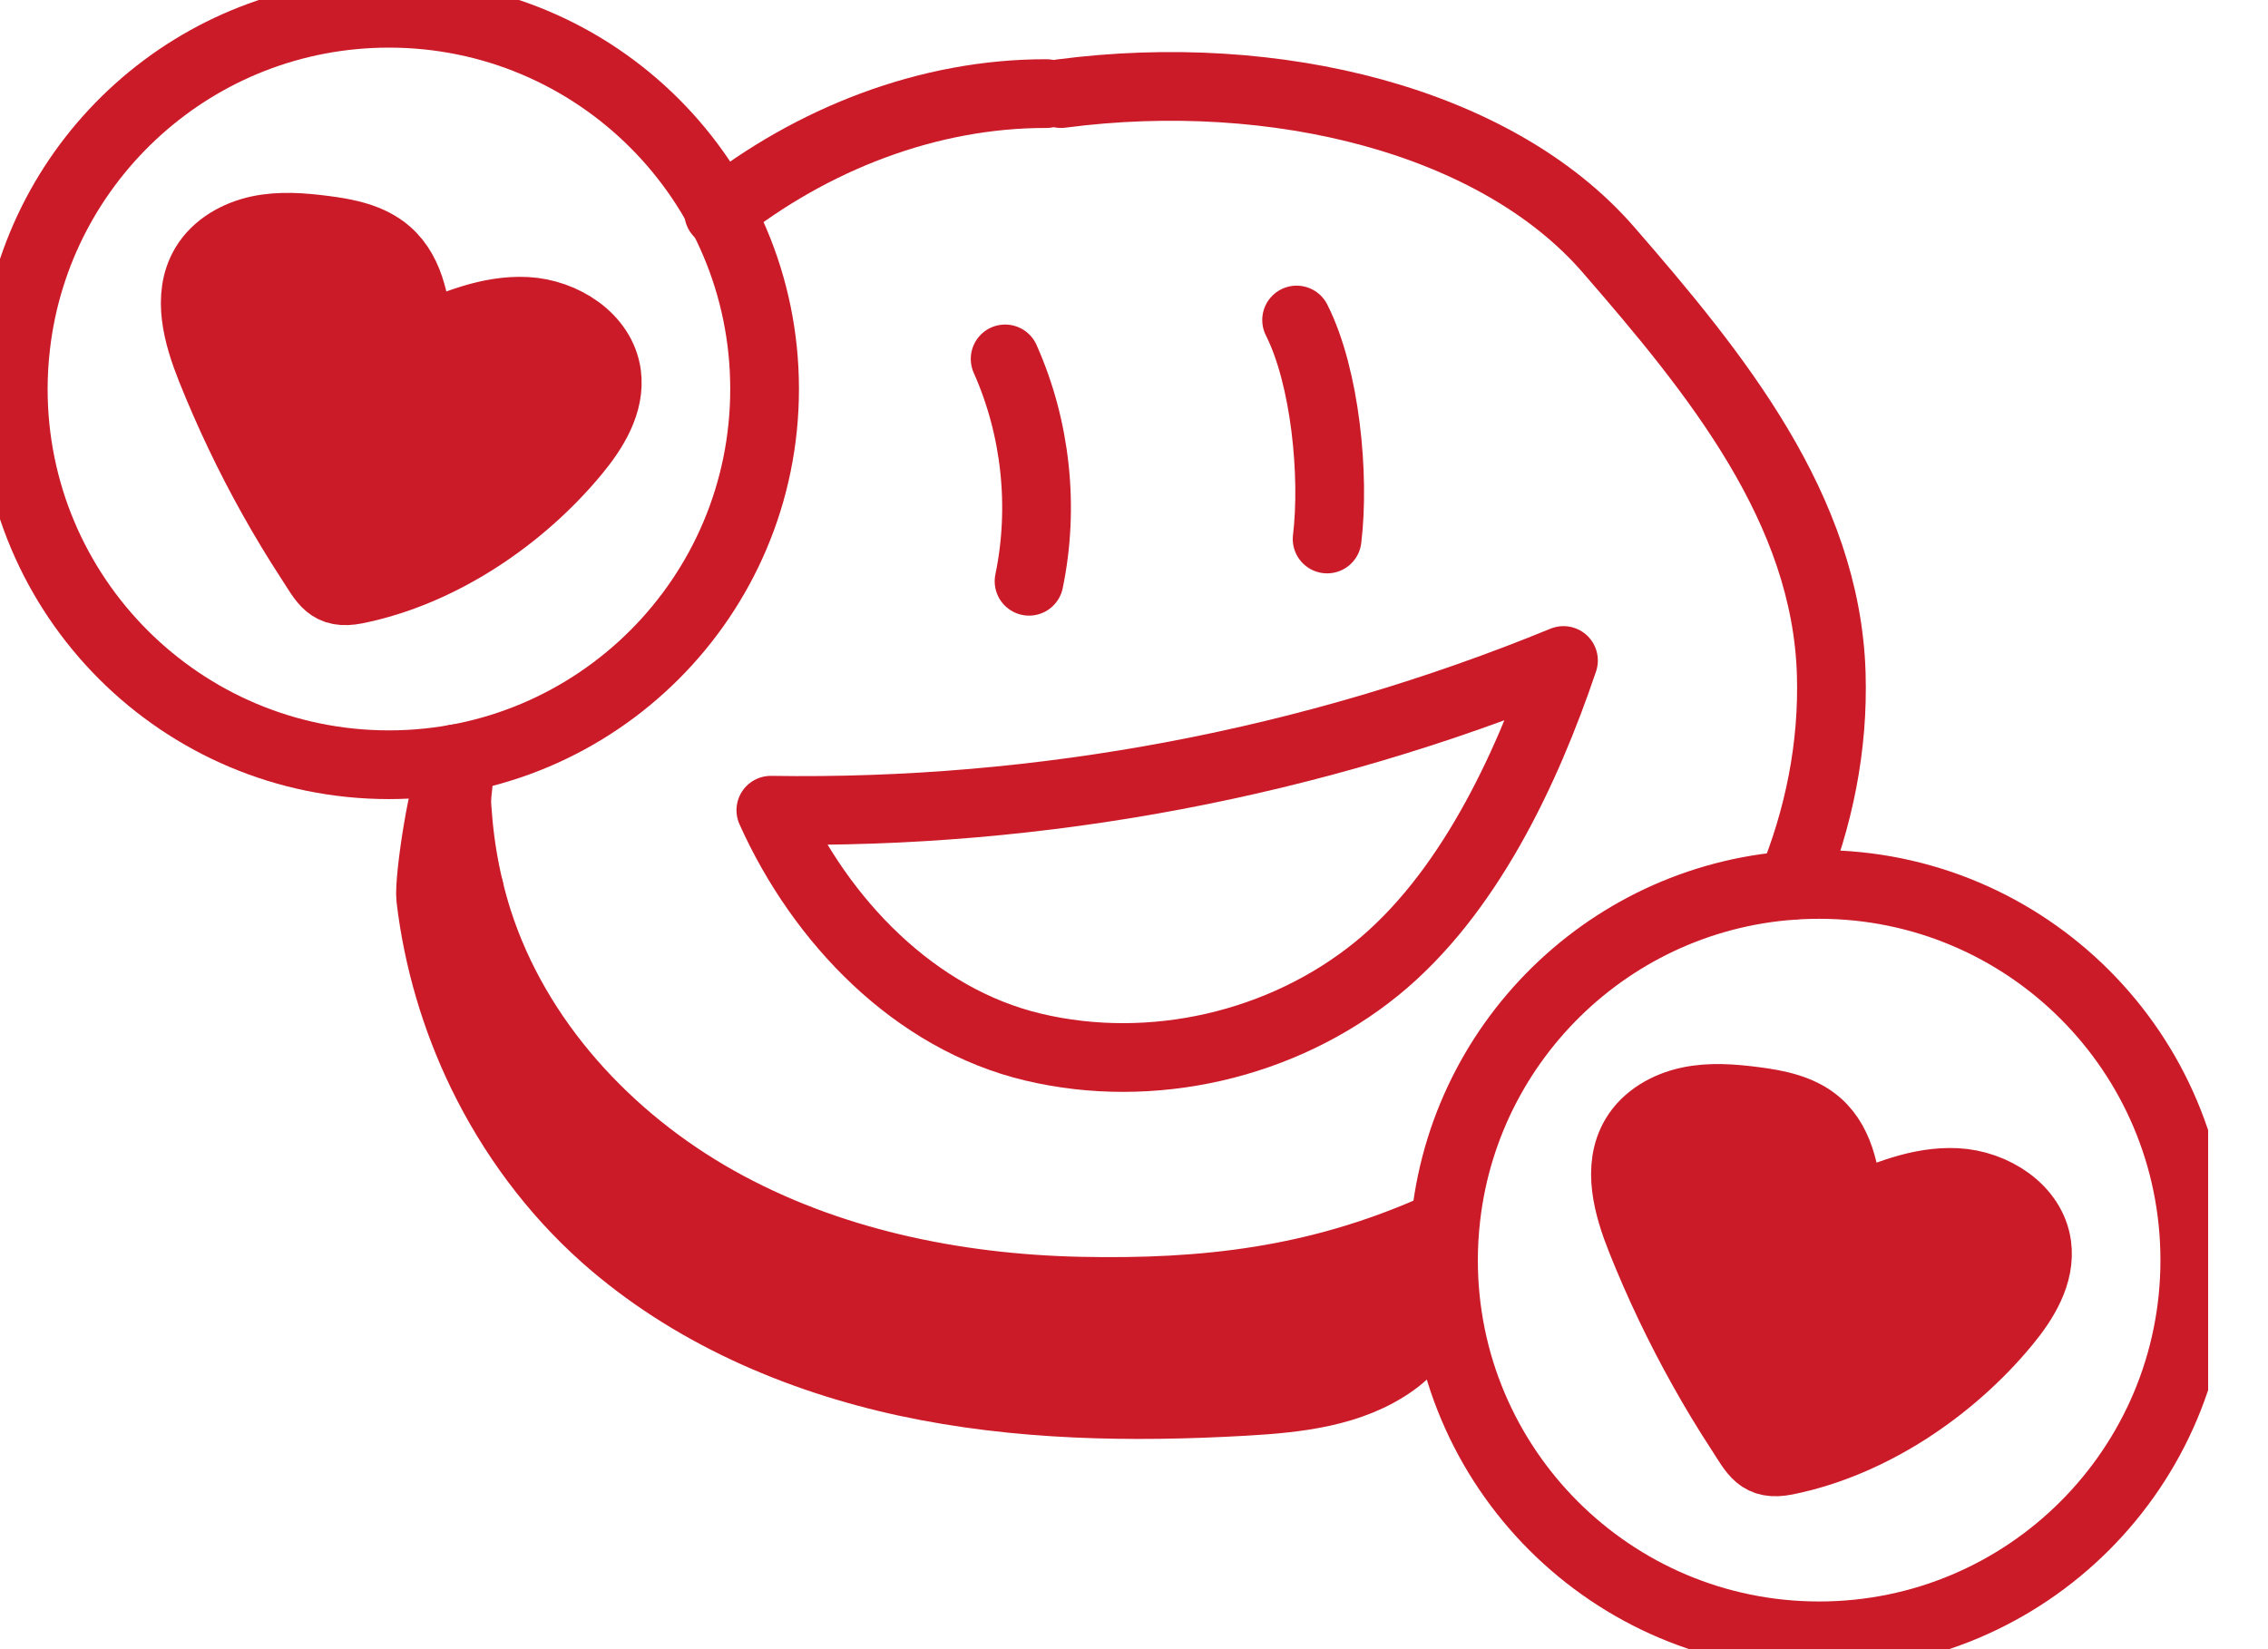 <svg xmlns="http://www.w3.org/2000/svg" fill="none" viewBox="0 0 33 24" height="24" width="33">
<g clip-path="url(#clip0_2573_18134)">
<path stroke-linejoin="round" stroke-linecap="round" stroke="#CC1B28" fill="#CC1B28" d="M20.276 19.827C19.661 20.267 18.867 20.351 18.112 20.394C16.468 20.488 14.804 20.461 13.194 20.115C11.584 19.768 10.023 19.088 8.793 17.993C8.049 17.329 7.447 16.513 7.012 15.617C6.626 14.819 6.372 13.956 6.267 13.074C6.235 12.809 6.452 11.352 6.621 11.129C6.809 10.88 6.47 12.444 6.606 12.638C6.701 12.772 6.769 12.861 6.828 12.943C6.865 13.096 6.907 13.248 6.955 13.398C7.514 15.139 8.841 16.578 10.437 17.473C12.032 18.367 13.878 18.749 15.706 18.79C17.554 18.83 19.15 18.637 20.83 17.904C21.207 18.523 20.873 19.4 20.276 19.827Z"></path>
<path stroke-linejoin="round" stroke-linecap="round" stroke="#CC1B28" d="M21.04 17.707C21.353 14.985 23.665 12.871 26.469 12.871C29.488 12.871 31.935 15.319 31.935 18.339C31.935 21.358 29.488 23.806 26.469 23.806C23.451 23.806 21.003 21.358 21.003 18.339C21.003 18.125 21.016 17.914 21.04 17.706"></path>
<path fill="#CC1B28" d="M26.903 17.647C26.864 17.179 26.801 16.662 26.448 16.352C26.199 16.135 25.856 16.068 25.529 16.026C25.211 15.985 24.885 15.959 24.572 16.026C24.258 16.093 23.954 16.264 23.79 16.54C23.524 16.988 23.687 17.561 23.88 18.045C24.137 18.688 24.435 19.313 24.773 19.917C24.946 20.228 25.13 20.532 25.324 20.829C25.529 21.144 25.6 21.336 25.989 21.257C27.22 21.008 28.393 20.215 29.184 19.256C29.451 18.934 29.694 18.539 29.638 18.124C29.565 17.591 29.004 17.236 28.466 17.209C27.929 17.182 27.414 17.402 26.921 17.617"></path>
<path stroke-linejoin="round" stroke-linecap="round" stroke="#CC1B28" d="M26.903 17.647C26.864 17.179 26.801 16.662 26.448 16.352C26.199 16.135 25.856 16.068 25.529 16.026C25.211 15.985 24.885 15.959 24.572 16.026C24.258 16.093 23.954 16.264 23.79 16.54C23.524 16.988 23.687 17.561 23.88 18.045C24.137 18.688 24.435 19.313 24.773 19.917C24.946 20.228 25.13 20.532 25.324 20.829C25.529 21.144 25.6 21.336 25.989 21.257C27.22 21.008 28.393 20.215 29.184 19.256C29.451 18.934 29.694 18.539 29.638 18.124C29.565 17.591 29.004 17.236 28.466 17.209C27.929 17.182 27.414 17.402 26.921 17.617"></path>
<path stroke-linejoin="round" stroke-linecap="round" stroke="#CC1B28" d="M0.23 5.029C0.543 2.307 2.855 0.193 5.659 0.193C8.678 0.193 11.125 2.641 11.125 5.661C11.125 8.681 8.678 11.129 5.659 11.129C2.641 11.129 0.193 8.681 0.193 5.661C0.193 5.447 0.206 5.236 0.23 5.029"></path>
<path fill="#CC1B28" d="M6.093 4.969C6.054 4.501 5.991 3.984 5.638 3.675C5.39 3.457 5.046 3.39 4.719 3.348C4.401 3.307 4.075 3.281 3.762 3.348C3.448 3.416 3.144 3.587 2.98 3.863C2.714 4.311 2.877 4.883 3.07 5.367C3.327 6.01 3.625 6.636 3.963 7.24C4.136 7.55 4.32 7.854 4.514 8.152C4.719 8.467 4.79 8.658 5.179 8.58C6.41 8.331 7.583 7.537 8.374 6.579C8.641 6.256 8.884 5.862 8.828 5.447C8.755 4.914 8.194 4.558 7.657 4.531C7.119 4.504 6.604 4.724 6.111 4.939"></path>
<path stroke-linejoin="round" stroke-linecap="round" stroke="#CC1B28" d="M6.093 4.969C6.054 4.501 5.991 3.984 5.638 3.675C5.39 3.457 5.046 3.39 4.719 3.348C4.401 3.307 4.075 3.281 3.762 3.348C3.448 3.416 3.144 3.587 2.98 3.863C2.714 4.311 2.877 4.883 3.07 5.367C3.327 6.01 3.625 6.636 3.963 7.24C4.136 7.55 4.32 7.854 4.514 8.152C4.719 8.467 4.79 8.658 5.179 8.58C6.41 8.331 7.583 7.537 8.374 6.579C8.641 6.256 8.884 5.862 8.828 5.447C8.755 4.914 8.194 4.558 7.657 4.531C7.119 4.504 6.604 4.724 6.111 4.939"></path>
<path stroke-linejoin="round" stroke-linecap="round" stroke="#CC1B28" d="M22.749 9.612C19.104 11.108 15.154 11.854 11.216 11.791C11.941 13.407 13.312 14.831 15.036 15.239C16.759 15.648 18.661 15.212 20.035 14.094C21.354 13.02 22.204 11.224 22.749 9.612Z"></path>
<path stroke-linejoin="round" stroke-linecap="round" stroke="#CC1B28" d="M18.866 4.657C19.285 5.487 19.422 6.922 19.31 7.844"></path>
<path stroke-linejoin="round" stroke-linecap="round" stroke="#CC1B28" d="M14.625 5.223C15.074 6.23 15.197 7.379 14.973 8.459"></path>
<path stroke-linejoin="round" stroke-linecap="round" stroke="#CC1B28" d="M26.063 12.886C26.466 11.91 26.678 10.863 26.645 9.803C26.571 7.407 24.973 5.441 23.4 3.631C21.776 1.762 18.57 0.951 15.438 1.362"></path>
<path stroke-linejoin="round" stroke-linecap="round" stroke="#CC1B28" d="M20.895 17.875C20.874 17.885 20.852 17.895 20.83 17.904"></path>
<path stroke-linejoin="round" stroke-linecap="round" stroke="#CC1B28" d="M10.457 3.096C11.813 2.024 13.501 1.359 15.225 1.362"></path>
<path stroke-linejoin="round" stroke-linecap="round" stroke="#CC1B28" d="M6.828 12.943C6.678 12.322 6.621 11.683 6.635 11.042"></path>
</g>
<defs>
<clipPath id="clip0_2573_18134">
<rect fill="white" height="24" width="32.129"></rect>
</clipPath>
</defs>
</svg>
